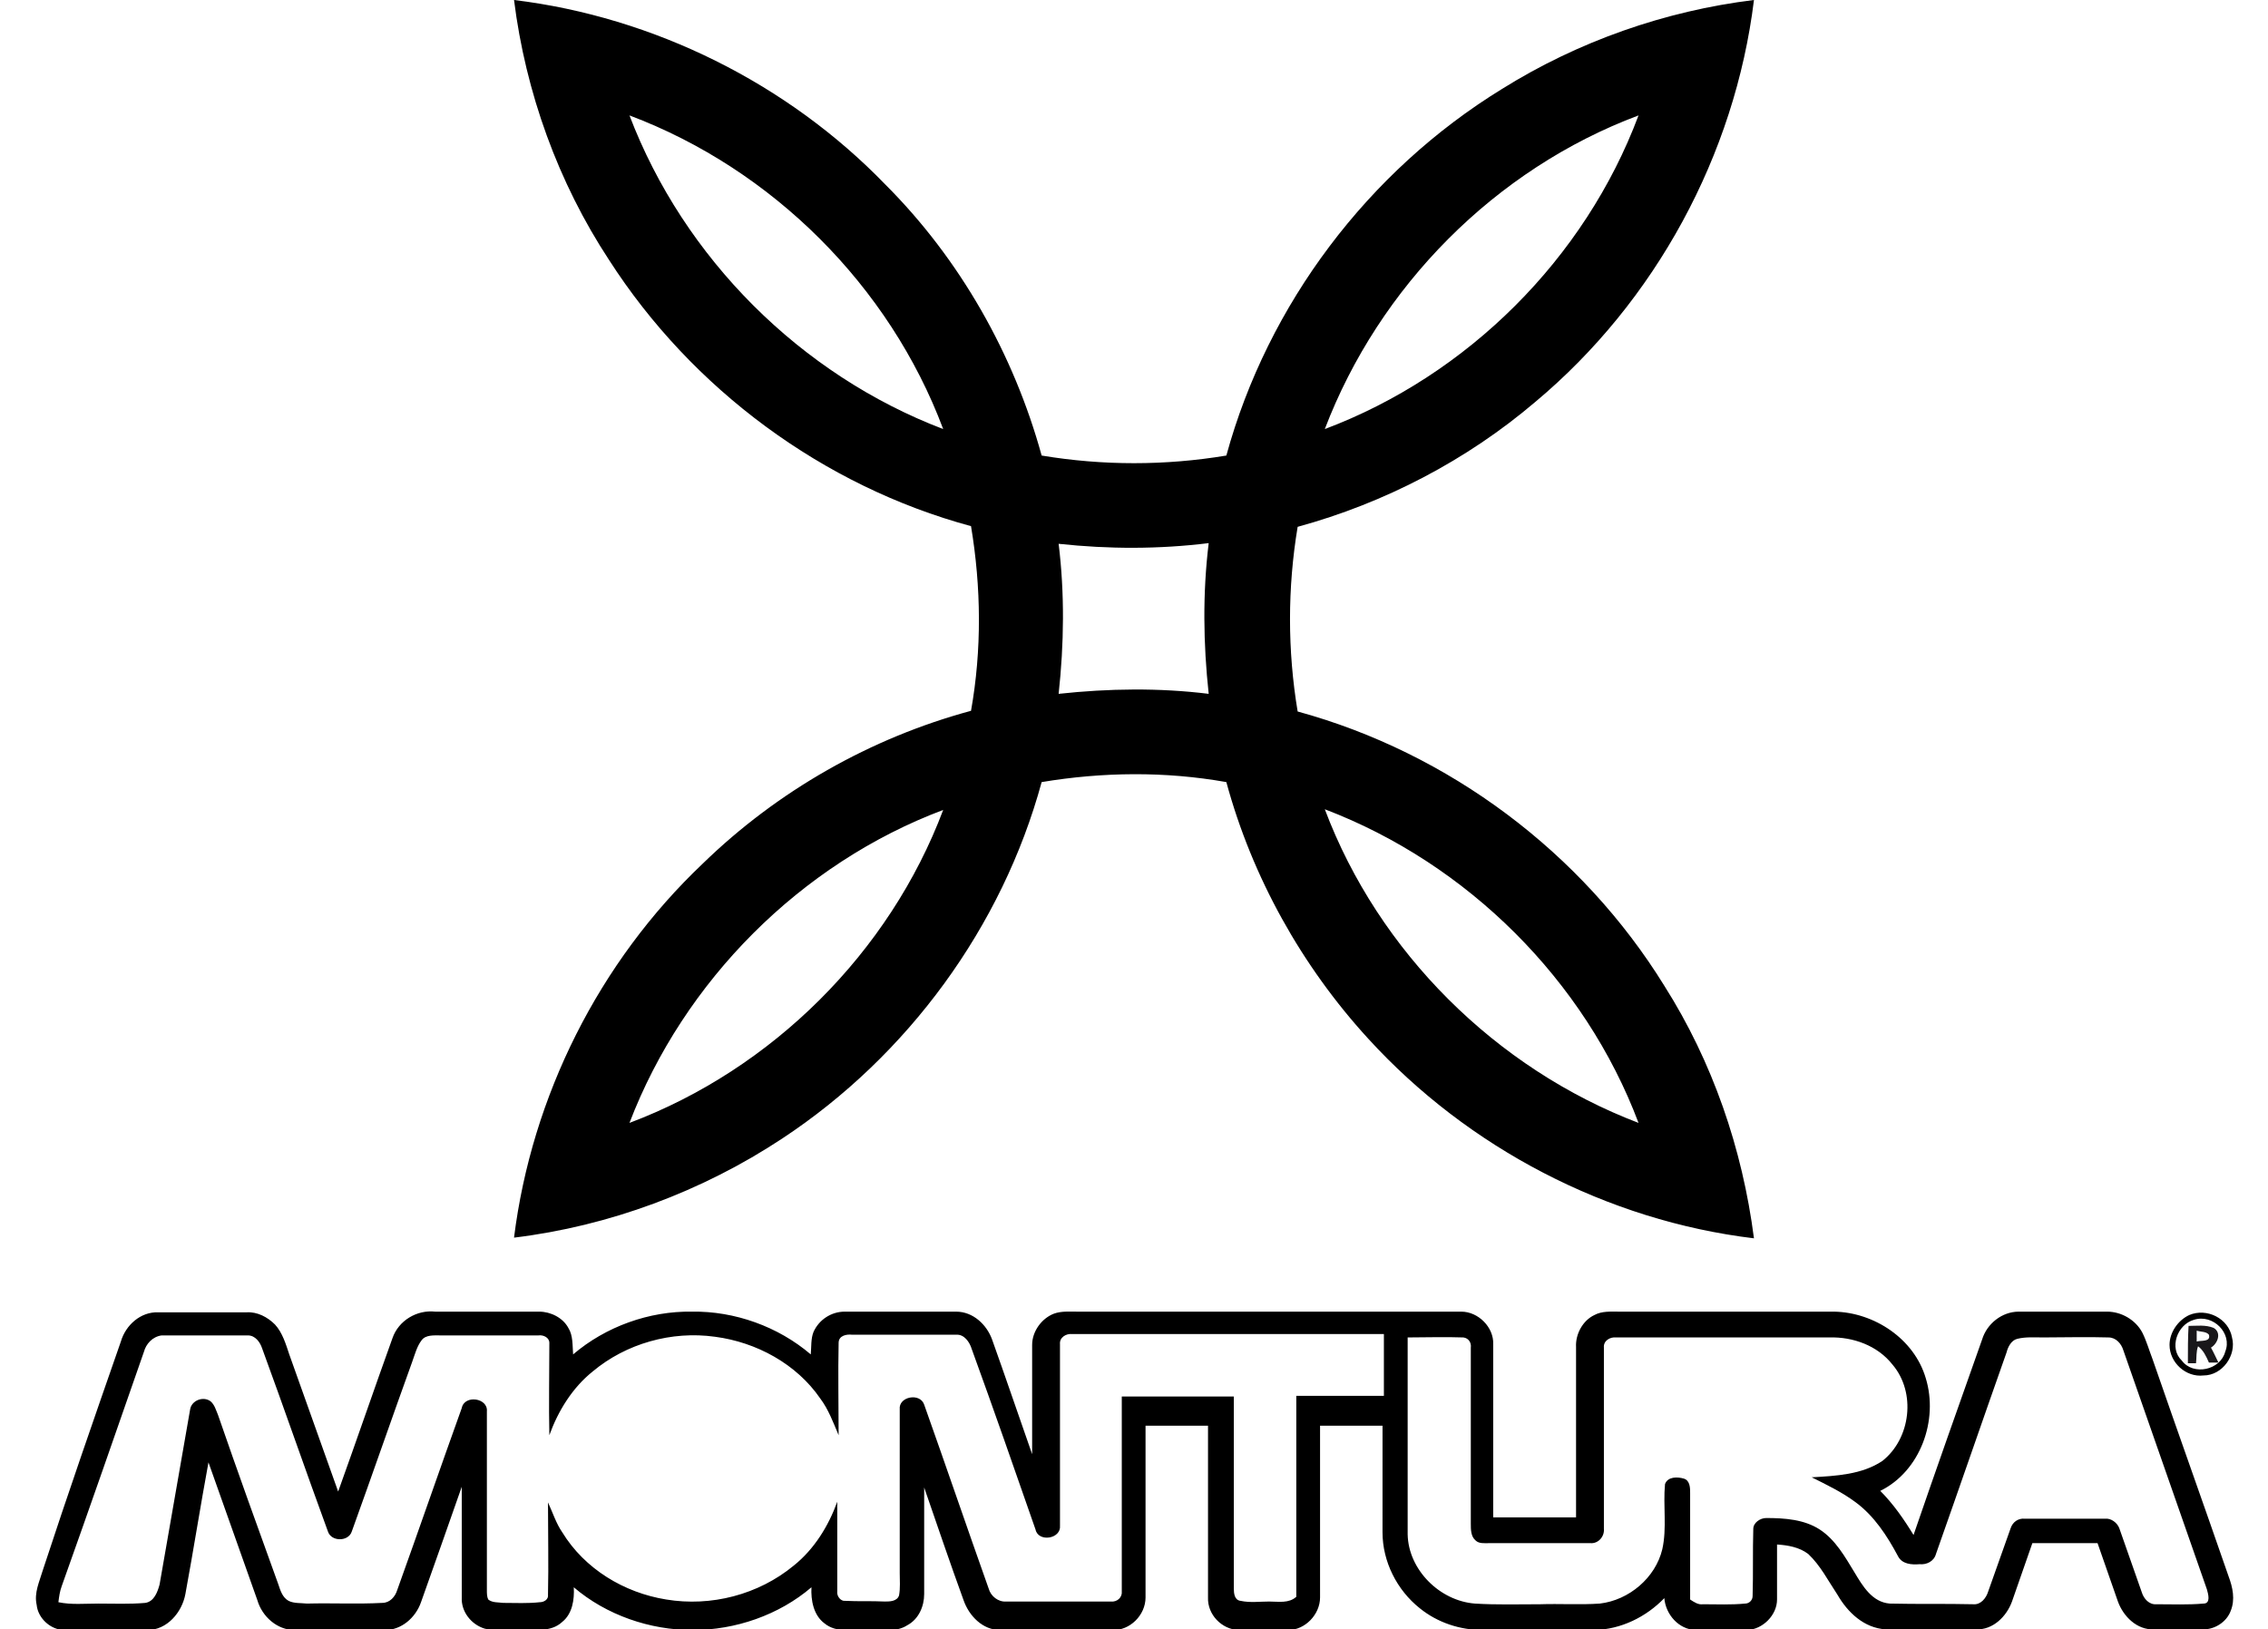 <?xml version="1.0" encoding="utf-8"?>
<!-- Generator: Adobe Illustrator 21.1.0, SVG Export Plug-In . SVG Version: 6.00 Build 0)  -->
<svg version="1.1" id="Layer_1" xmlns="http://www.w3.org/2000/svg" xmlns:xlink="http://www.w3.org/1999/xlink" x="0px" y="0px"
	 viewBox="0 0 334 240" style="enable-background:new 0 0 334 240;" xml:space="preserve">
<style type="text/css">
	.st0{fill:#19171A;}
</style>
<g id="_x23_e51b24ff">
	<path d="M75.7,0c20.6,2.5,40.3,12.3,54.7,27.2c11,11,18.9,25,23,39.9c9,1.5,18.2,1.5,27.2,0c6.1-22.3,20.9-41.9,40.6-54
		c11.2-7,24-11.5,37.1-13.1c-2.8,22.8-14.5,44.4-32.2,59.2c-10.1,8.6-22.2,14.9-35,18.4c-1.5,9-1.5,18.2,0,27.2
		c22.3,6.1,41.9,20.8,54,40.4c7.1,11.2,11.5,24,13.2,37.2c-21.6-2.6-42.1-13.3-56.8-29.4c-9.8-10.7-17.1-23.8-20.9-37.8
		c-9-1.6-18.2-1.5-27.2,0c-5.8,21.3-19.7,40.3-38.2,52.5c-11.8,7.8-25.5,12.9-39.5,14.6c2.6-20.8,12.5-40.6,27.8-55.1
		c11-10.7,24.7-18.5,39.5-22.5c1.6-9,1.5-18.2,0-27.2c-21.8-5.9-41.1-20.2-53.3-39.2C82.2,26.9,77.4,13.6,75.7,0 M195.1,63.2
		c21-7.9,38.3-25.1,46.2-46.2C220.2,24.9,203.1,42.2,195.1,63.2 M92.7,17c8,21,25.2,38.2,46.2,46.2C131,42.1,113.7,24.9,92.7,17
		 M155.9,80.1c0.9,7.3,0.8,14.8,0,22.1c7.4-0.8,14.8-0.9,22.1,0c-0.8-7.4-0.9-14.8,0-22.2C170.7,80.9,163.3,80.9,155.9,80.1
		 M92.7,165.4c21-7.9,38.3-25.1,46.2-46.1C117.9,127.2,100.7,144.5,92.7,165.4 M195.1,119.2c7.9,21,25.2,38.2,46.2,46.2
		C233.4,144.4,216.1,127.2,195.1,119.2L195.1,119.2z"/>
	<path d="M17.8,197.6c0.7-2.4,2.9-4.4,5.5-4.3h13c1.6-0.1,3.1,0.7,4.2,1.8c1.1,1.2,1.6,2.9,2.1,4.4c2.4,6.7,4.8,13.5,7.2,20.2
		c2.7-7.5,5.3-15.1,8-22.6c0.9-2.6,3.6-4.2,6.3-3.9h15.3c1.7,0,3.5,0.9,4.3,2.4c0.7,1.1,0.6,2.6,0.7,3.9c4.8-4.1,11.2-6.4,17.5-6.3
		c6.3-0.1,12.7,2.2,17.5,6.3c0.1-1.1,0-2.3,0.4-3.3c0.8-1.8,2.6-3,4.6-3h16.4c2.5,0,4.5,1.9,5.3,4.1c2,5.6,3.9,11.2,5.9,16.9v-16.1
		c0-2,1.4-3.9,3.2-4.6c1.1-0.4,2.3-0.3,3.4-0.3h56.6c2.5,0,4.8,2.3,4.7,4.8v25.5h12.2v-25.1c-0.1-1.9,1-3.9,2.7-4.7
		c1.1-0.6,2.4-0.5,3.6-0.5h31.7c5.9,0.1,11.8,4,13.5,9.8c1.9,6.2-0.8,13.7-6.7,16.6c1.9,1.9,3.5,4.2,4.9,6.5
		c3.3-9.6,6.7-19.2,10.1-28.8c0.7-2.3,2.9-4.1,5.4-4.1h13c2.1,0,4.2,1.2,5.2,3.1c0.6,1.2,1,2.6,1.5,3.9c3.7,10.7,7.5,21.3,11.2,32
		c0.6,1.6,1,3.4,0.3,5.1c-0.6,1.6-2.3,2.7-4,2.7h-7.3c-2.5,0.1-4.5-1.9-5.3-4.1c-1-2.9-2-5.7-3-8.6h-9.6c-1,2.9-2,5.7-3,8.6
		c-0.8,2.2-2.8,4.2-5.3,4.1c-4.4,0-8.8,0.1-13.3,0c-3.2-0.2-5.6-2.5-7.1-5.1c-1.4-2.1-2.5-4.3-4.3-6c-1.3-1-3-1.3-4.6-1.4v8.1
		c0,2.3-2.1,4.4-4.4,4.5c-2.5,0-5.1,0.1-7.6,0s-4.4-2.3-4.6-4.7c-2.7,2.8-6.4,4.6-10.3,4.7h-16.4c-3.4,0-6.7-1.1-9.3-3.2
		c-3.4-2.7-5.5-6.9-5.5-11.2V210h-9.2v25.3c0,2.5-2.2,4.8-4.7,4.8h-7.3c-2.5-0.1-4.6-2.3-4.5-4.8V210h-9.2v25.3
		c0,2.6-2.3,4.9-4.9,4.8h-16.5c-2.6,0-4.6-2.1-5.4-4.4c-2-5.5-3.9-11.1-5.8-16.6v15.7c0,1.8-0.8,3.7-2.5,4.6
		c-1.7,1.1-3.8,0.6-5.7,0.7c-2.2-0.1-4.7,0.5-6.5-1c-1.6-1.2-2-3.4-1.9-5.3c-4.8,4.1-11.2,6.3-17.5,6.3s-12.7-2.2-17.5-6.3
		c0.1,1.8-0.2,3.9-1.7,5.1c-1.7,1.6-4.2,1.1-6.3,1.2c-1.7-0.1-3.4,0.2-5.1-0.2c-2-0.6-3.5-2.5-3.4-4.6V219c-2,5.7-4,11.4-6,17
		c-0.8,2.3-2.9,4.1-5.3,4.1H43.4c-2.6,0-4.8-2-5.5-4.4c-2.4-6.8-4.8-13.5-7.2-20.3c-1.2,6.5-2.2,12.9-3.4,19.4
		c-0.5,2.7-2.7,5.3-5.6,5.3H9.5c-2,0-3.9-1.7-4.1-3.7c-0.4-1.8,0.4-3.4,0.9-5.1C10,220,13.9,208.8,17.8,197.6 M21.2,199.1
		c-4,11.5-8,23-12.1,34.5c-0.3,0.8-0.4,1.6-0.5,2.4c1.9,0.4,3.9,0.2,5.9,0.2c2.3,0,4.6,0.1,6.9-0.1c1.3-0.2,1.8-1.6,2.1-2.7
		l4.5-25.8c0.2-1.3,1.9-2,3-1.2c0.6,0.5,0.8,1.3,1.1,2c2.9,8.4,5.9,16.7,8.9,25c0.3,0.9,0.6,1.9,1.5,2.4c0.8,0.4,1.8,0.3,2.7,0.4
		c3.7-0.1,7.4,0.1,11.1-0.1c1.1,0,1.9-0.9,2.2-1.9c3.2-8.9,6.3-17.9,9.5-26.8c0.4-2,3.9-1.5,3.7,0.5v26.3c0,0.5,0,1,0.2,1.4
		c0.6,0.5,1.5,0.4,2.2,0.5c1.8,0,3.6,0.1,5.4-0.1c0.6,0,1.3-0.4,1.2-1.1c0.1-4.5,0-9,0-13.6c0.7,1.5,1.2,3.1,2.1,4.4
		c3.3,5.4,9.1,8.9,15.3,9.9c6.6,1.1,13.6-0.7,18.8-5c3-2.4,5.1-5.8,6.4-9.4v13.2c-0.1,0.7,0.5,1.5,1.2,1.4c1.9,0.1,3.8,0,5.8,0.1
		c0.7,0,1.8,0,2.1-0.9c0.2-1.1,0.1-2.2,0.1-3.3v-24.1c-0.2-1.9,3-2.5,3.6-0.7c3.2,9,6.3,18.1,9.5,27.1c0.3,1.1,1.4,2,2.6,1.9h15.4
		c0.9,0.1,1.7-0.6,1.6-1.5v-28.7h16.5V234c0,0.7,0.1,1.7,1,1.8c1.4,0.3,2.8,0.1,4.2,0.1s2.9,0.3,4-0.7v-29.6h12.9v-9.1h-45.9
		c-0.9-0.1-1.9,0.5-1.8,1.5v26.7c0.2,2-3.2,2.5-3.6,0.6c-3.1-8.9-6.2-17.8-9.4-26.6c-0.3-1-1.1-2.2-2.3-2.1h-15.3
		c-0.8-0.1-2,0.1-2,1.2c-0.1,4.5,0,9,0,13.6c-0.8-1.9-1.5-3.8-2.7-5.4c-3.5-5.1-9.4-8.3-15.5-9.1c-6.4-0.9-13.1,1-18,5.1
		c-3,2.4-5.1,5.8-6.4,9.4c-0.1-4.5,0-9,0-13.6c0-0.8-0.9-1.2-1.6-1.1H64.8c-0.9,0-2.1-0.1-2.7,0.7c-0.7,0.9-1,2.1-1.4,3.2
		c-3,8.3-5.9,16.7-8.9,25c-0.5,1.5-3,1.5-3.5,0c-3.3-9-6.4-18-9.7-27c-0.3-0.9-1-1.9-2.1-1.9H23.8C22.4,196.9,21.5,198,21.2,199.1
		 M207.3,197v29c0.1,5.2,4.7,9.8,9.9,10.2c3.2,0.2,6.4,0.1,9.6,0.1c2.9-0.1,5.9,0.1,8.8-0.1c4.3-0.5,8.2-3.8,9.2-8
		c0.7-3.1,0.1-6.4,0.4-9.6c0.4-1.1,1.8-1.1,2.8-0.8c0.9,0.3,0.9,1.4,0.9,2.1v15.7c0.6,0.4,1.2,0.8,1.9,0.7c2.1,0,4.1,0.1,6.2-0.1
		c0.6,0,1.1-0.5,1.1-1.1c0.1-3.3,0-6.6,0.1-9.9c0-0.9,1-1.6,1.9-1.6c2.7,0,5.6,0.2,7.9,1.7s3.7,4,5.1,6.3c1.2,2,2.6,4.4,5.2,4.6
		c4.1,0.1,8.2,0,12.3,0.1c1.1,0.1,1.9-0.9,2.2-1.9l3.3-9.3c0.3-0.9,1.1-1.5,2.1-1.4H310c0.9-0.1,1.8,0.6,2.1,1.4
		c1.1,3.1,2.2,6.3,3.3,9.4c0.3,1,1.1,1.9,2.2,1.8c2.3,0,4.6,0.1,6.9-0.1c1.1,0,0.7-1.4,0.5-2.1c-4.1-11.7-8.2-23.5-12.3-35.2
		c-0.3-1-1.1-1.9-2.2-1.9c-3.2-0.1-6.4,0-9.6,0c-1.3,0-2.6-0.1-3.8,0.2c-0.9,0.2-1.4,1.2-1.6,2c-3.5,9.9-6.9,19.8-10.4,29.7
		c-0.3,1.1-1.4,1.6-2.4,1.5c-1.2,0.1-2.6,0-3.2-1.2c-1.6-3-3.5-5.9-6.2-7.9c-2-1.5-4.3-2.6-6.5-3.7c3.6-0.2,7.4-0.4,10.4-2.4
		c4.2-3.3,5-10.1,1.5-14.2c-2.2-2.8-5.8-4.1-9.3-4H238c-0.9-0.1-1.9,0.5-1.8,1.5v26.7c0.1,1.1-0.8,2.2-2,2.1h-14.9
		c-0.7,0-1.5,0.1-2-0.4c-0.7-0.6-0.7-1.6-0.7-2.5v-25.9c0.1-0.7-0.3-1.4-1.1-1.5C212.7,196.9,210,197,207.3,197L207.3,197z
		 M322.4,193.7c2.6-1.1,5.8,0.5,6.3,3.3c0.7,2.6-1.4,5.6-4.2,5.6c-2.6,0.3-5-1.9-5-4.5C319.5,196.3,320.7,194.5,322.4,193.7
		 M323.1,194.4c-2.5,0.7-3.7,4.2-1.8,6c1.7,2.3,5.7,1.4,6.4-1.3C328.8,196.4,325.9,193.5,323.1,194.4z"/>
	<path class="st0" d="M322.3,195.3c1.2,0,2.5-0.2,3.7,0.3c1.2,0.7,0.6,2.3-0.4,2.9c0.4,0.7,0.7,1.4,1.1,2.2h-1.4
		c-0.4-0.9-0.8-1.8-1.6-2.4c-0.3,0.8-0.2,1.6-0.3,2.5h-1.2C322.2,198.8,322.2,197,322.3,195.3 M323.5,196v1.6c0.7-0.2,2.1,0.1,1.8-1
		C324.9,196.1,324.1,196.2,323.5,196z"/>
</g>
</svg>

